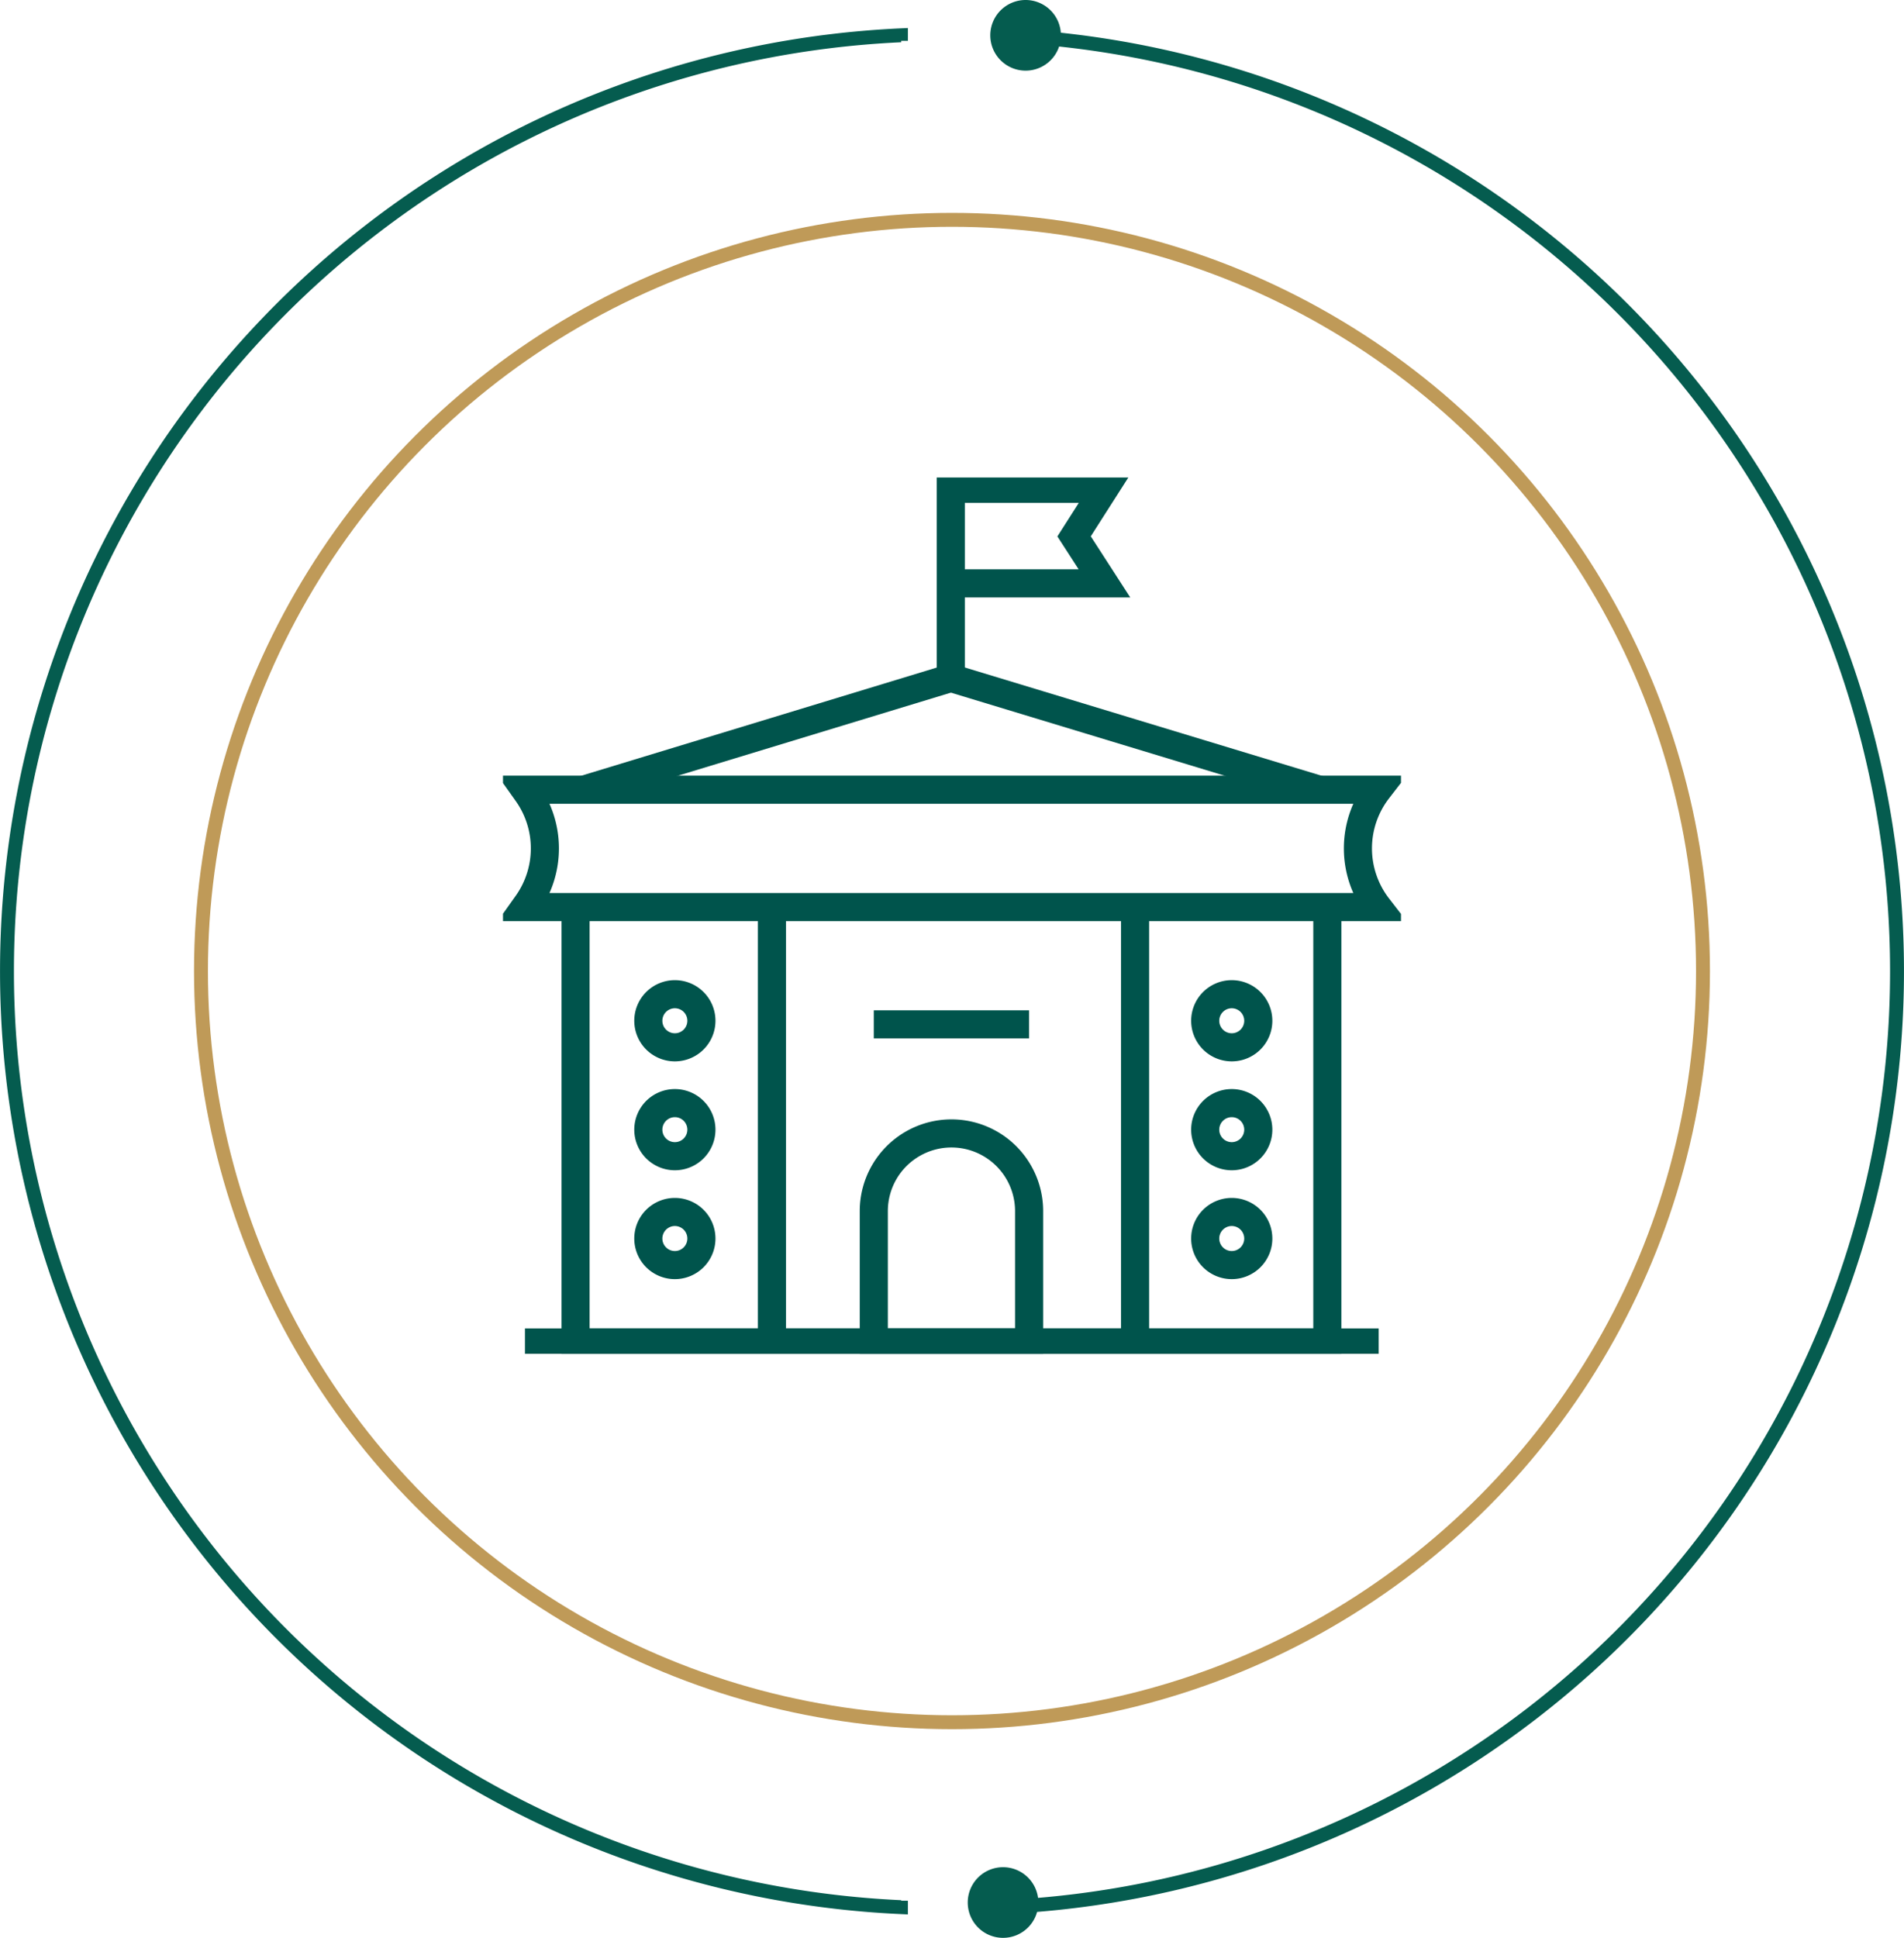 <svg xmlns="http://www.w3.org/2000/svg" xmlns:xlink="http://www.w3.org/1999/xlink" width="136.932" height="139.332" viewBox="0 0 136.932 139.332">
  <defs>
    <clipPath id="clip-path">
      <rect id="Rectángulo_390" data-name="Rectángulo 390" width="64.583" height="63.007" fill="none"/>
    </clipPath>
  </defs>
  <g id="Componente_3_1" data-name="Componente 3 – 1" transform="translate(0.5)">
    <g id="Grupo_2514" data-name="Grupo 2514" transform="translate(-443.068 -1821.913)">
      <g id="Grupo_2510" data-name="Grupo 2510" transform="translate(456.522 1837.219)">
        <g id="Elipse_4" data-name="Elipse 4" fill="none" stroke="#bf9a58" stroke-width="1">
          <circle cx="54.511" cy="54.511" r="54.511" stroke="none"/>
          <circle cx="54.511" cy="54.511" r="54.011" fill="none"/>
        </g>
        <g id="Grupo_2521" data-name="Grupo 2521" transform="translate(22.22 19.026)">
          <g id="Grupo_2520" data-name="Grupo 2520" transform="translate(0 0)" clip-path="url(#clip-path)">
            <path id="Trazado_30412" data-name="Trazado 30412" d="M33.6,7.809H44.65L42.467,4.429,44.65,1.011H33.6v13.6L7.193,22.645" transform="translate(-1.395 -0.196)" fill="none" stroke="#00544c" stroke-miterlimit="10" stroke-width="2.021"/>
            <path id="Trazado_30413" data-name="Trazado 30413" d="M44.253,73.538H33.084V64.092a5.584,5.584,0,1,1,11.169,0Z" transform="translate(-6.416 -11.346)" fill="none" stroke="#00544c" stroke-miterlimit="10" stroke-width="2.021"/>
            <path id="Trazado_30414" data-name="Trazado 30414" d="M16.784,48a1.909,1.909,0,1,1-1.91-1.909A1.908,1.908,0,0,1,16.784,48Z" transform="translate(-2.514 -8.939)" fill="none" stroke="#00544c" stroke-miterlimit="10" stroke-width="2.021"/>
            <path id="Trazado_30415" data-name="Trazado 30415" d="M16.784,57.713a1.909,1.909,0,1,1-1.91-1.91A1.908,1.908,0,0,1,16.784,57.713Z" transform="translate(-2.514 -10.821)" fill="none" stroke="#00544c" stroke-miterlimit="10" stroke-width="2.021"/>
            <path id="Trazado_30416" data-name="Trazado 30416" d="M16.784,67.423a1.909,1.909,0,1,1-1.91-1.909A1.908,1.908,0,0,1,16.784,67.423Z" transform="translate(-2.514 -12.705)" fill="none" stroke="#00544c" stroke-miterlimit="10" stroke-width="2.021"/>
            <path id="Trazado_30417" data-name="Trazado 30417" d="M66.47,48a1.909,1.909,0,1,1-1.91-1.909A1.91,1.91,0,0,1,66.47,48Z" transform="translate(-12.15 -8.939)" fill="none" stroke="#00544c" stroke-miterlimit="10" stroke-width="2.021"/>
            <path id="Trazado_30418" data-name="Trazado 30418" d="M66.47,57.713a1.909,1.909,0,1,1-1.91-1.91A1.91,1.91,0,0,1,66.47,57.713Z" transform="translate(-12.15 -10.821)" fill="none" stroke="#00544c" stroke-miterlimit="10" stroke-width="2.021"/>
            <path id="Trazado_30419" data-name="Trazado 30419" d="M66.47,67.423a1.909,1.909,0,1,1-1.91-1.909A1.91,1.91,0,0,1,66.47,67.423Z" transform="translate(-12.15 -12.705)" fill="none" stroke="#00544c" stroke-miterlimit="10" stroke-width="2.021"/>
            <path id="Trazado_30420" data-name="Trazado 30420" d="M63.305,36.288H1.959l.16-.225a6.9,6.9,0,0,0,0-7.988l-.16-.225H63.305A6.9,6.9,0,0,0,63.305,36.288Z" transform="translate(-0.38 -5.401)" fill="none" stroke="#00544c" stroke-miterlimit="10" stroke-width="2.021"/>
            <line id="Línea_1" data-name="Línea 1" x2="26.496" y2="8.037" transform="translate(32.21 14.412)" fill="none" stroke="#00544c" stroke-miterlimit="10" stroke-width="2.021"/>
            <path id="Trazado_30421" data-name="Trazado 30421" d="M6.474,38.317V69.623H60.541V38.317" transform="translate(-1.255 -7.43)" fill="none" stroke="#00544c" stroke-miterlimit="10" stroke-width="2.021"/>
            <line id="Línea_2" data-name="Línea 2" y2="31.306" transform="translate(19.343 30.886)" fill="none" stroke="#00544c" stroke-miterlimit="10" stroke-width="2.021"/>
            <line id="Línea_3" data-name="Línea 3" y2="31.306" transform="translate(45.458 30.886)" fill="none" stroke="#00544c" stroke-miterlimit="10" stroke-width="2.021"/>
            <line id="Línea_4" data-name="Línea 4" x2="11.169" transform="translate(26.667 39.321)" fill="none" stroke="#00544c" stroke-miterlimit="10" stroke-width="2.021"/>
            <line id="Línea_5" data-name="Línea 5" x2="61.399" transform="translate(1.579 62.192)" fill="none" stroke="#00544c" stroke-miterlimit="10" stroke-width="2.021"/>
          </g>
        </g>
      </g>
      <g id="Grupo_2515" data-name="Grupo 2515" transform="translate(443.068 1821.913)">
        <g id="Grupo_2516" data-name="Grupo 2516" transform="translate(0 0)">
          <path id="Trazado_30408" data-name="Trazado 30408" d="M39.968,135.1v.885a67.362,67.362,0,0,0,0-134.584v.87" transform="translate(31.67 1.136)" fill="none" stroke="#055c4f" stroke-miterlimit="10" stroke-width="1"/>
          <path id="Trazado_30409" data-name="Trazado 30409" d="M64.669,135.524v.463a67.362,67.362,0,0,1,0-134.584V1.8" transform="translate(-0.375 1.136)" fill="none" stroke="#055c4f" stroke-miterlimit="10" stroke-width="1"/>
          <path id="Trazado_30410" data-name="Trazado 30410" d="M44.541,2.54A2.54,2.54,0,1,1,42,0a2.541,2.541,0,0,1,2.54,2.54" transform="translate(31.259)" fill="#055c4f"/>
          <path id="Trazado_30411" data-name="Trazado 30411" d="M44.541,2.54A2.54,2.54,0,1,1,42,0a2.541,2.541,0,0,1,2.54,2.54" transform="translate(29.637 134.251)" fill="#055c4f"/>
        </g>
      </g>
    </g>
  </g>
</svg>
